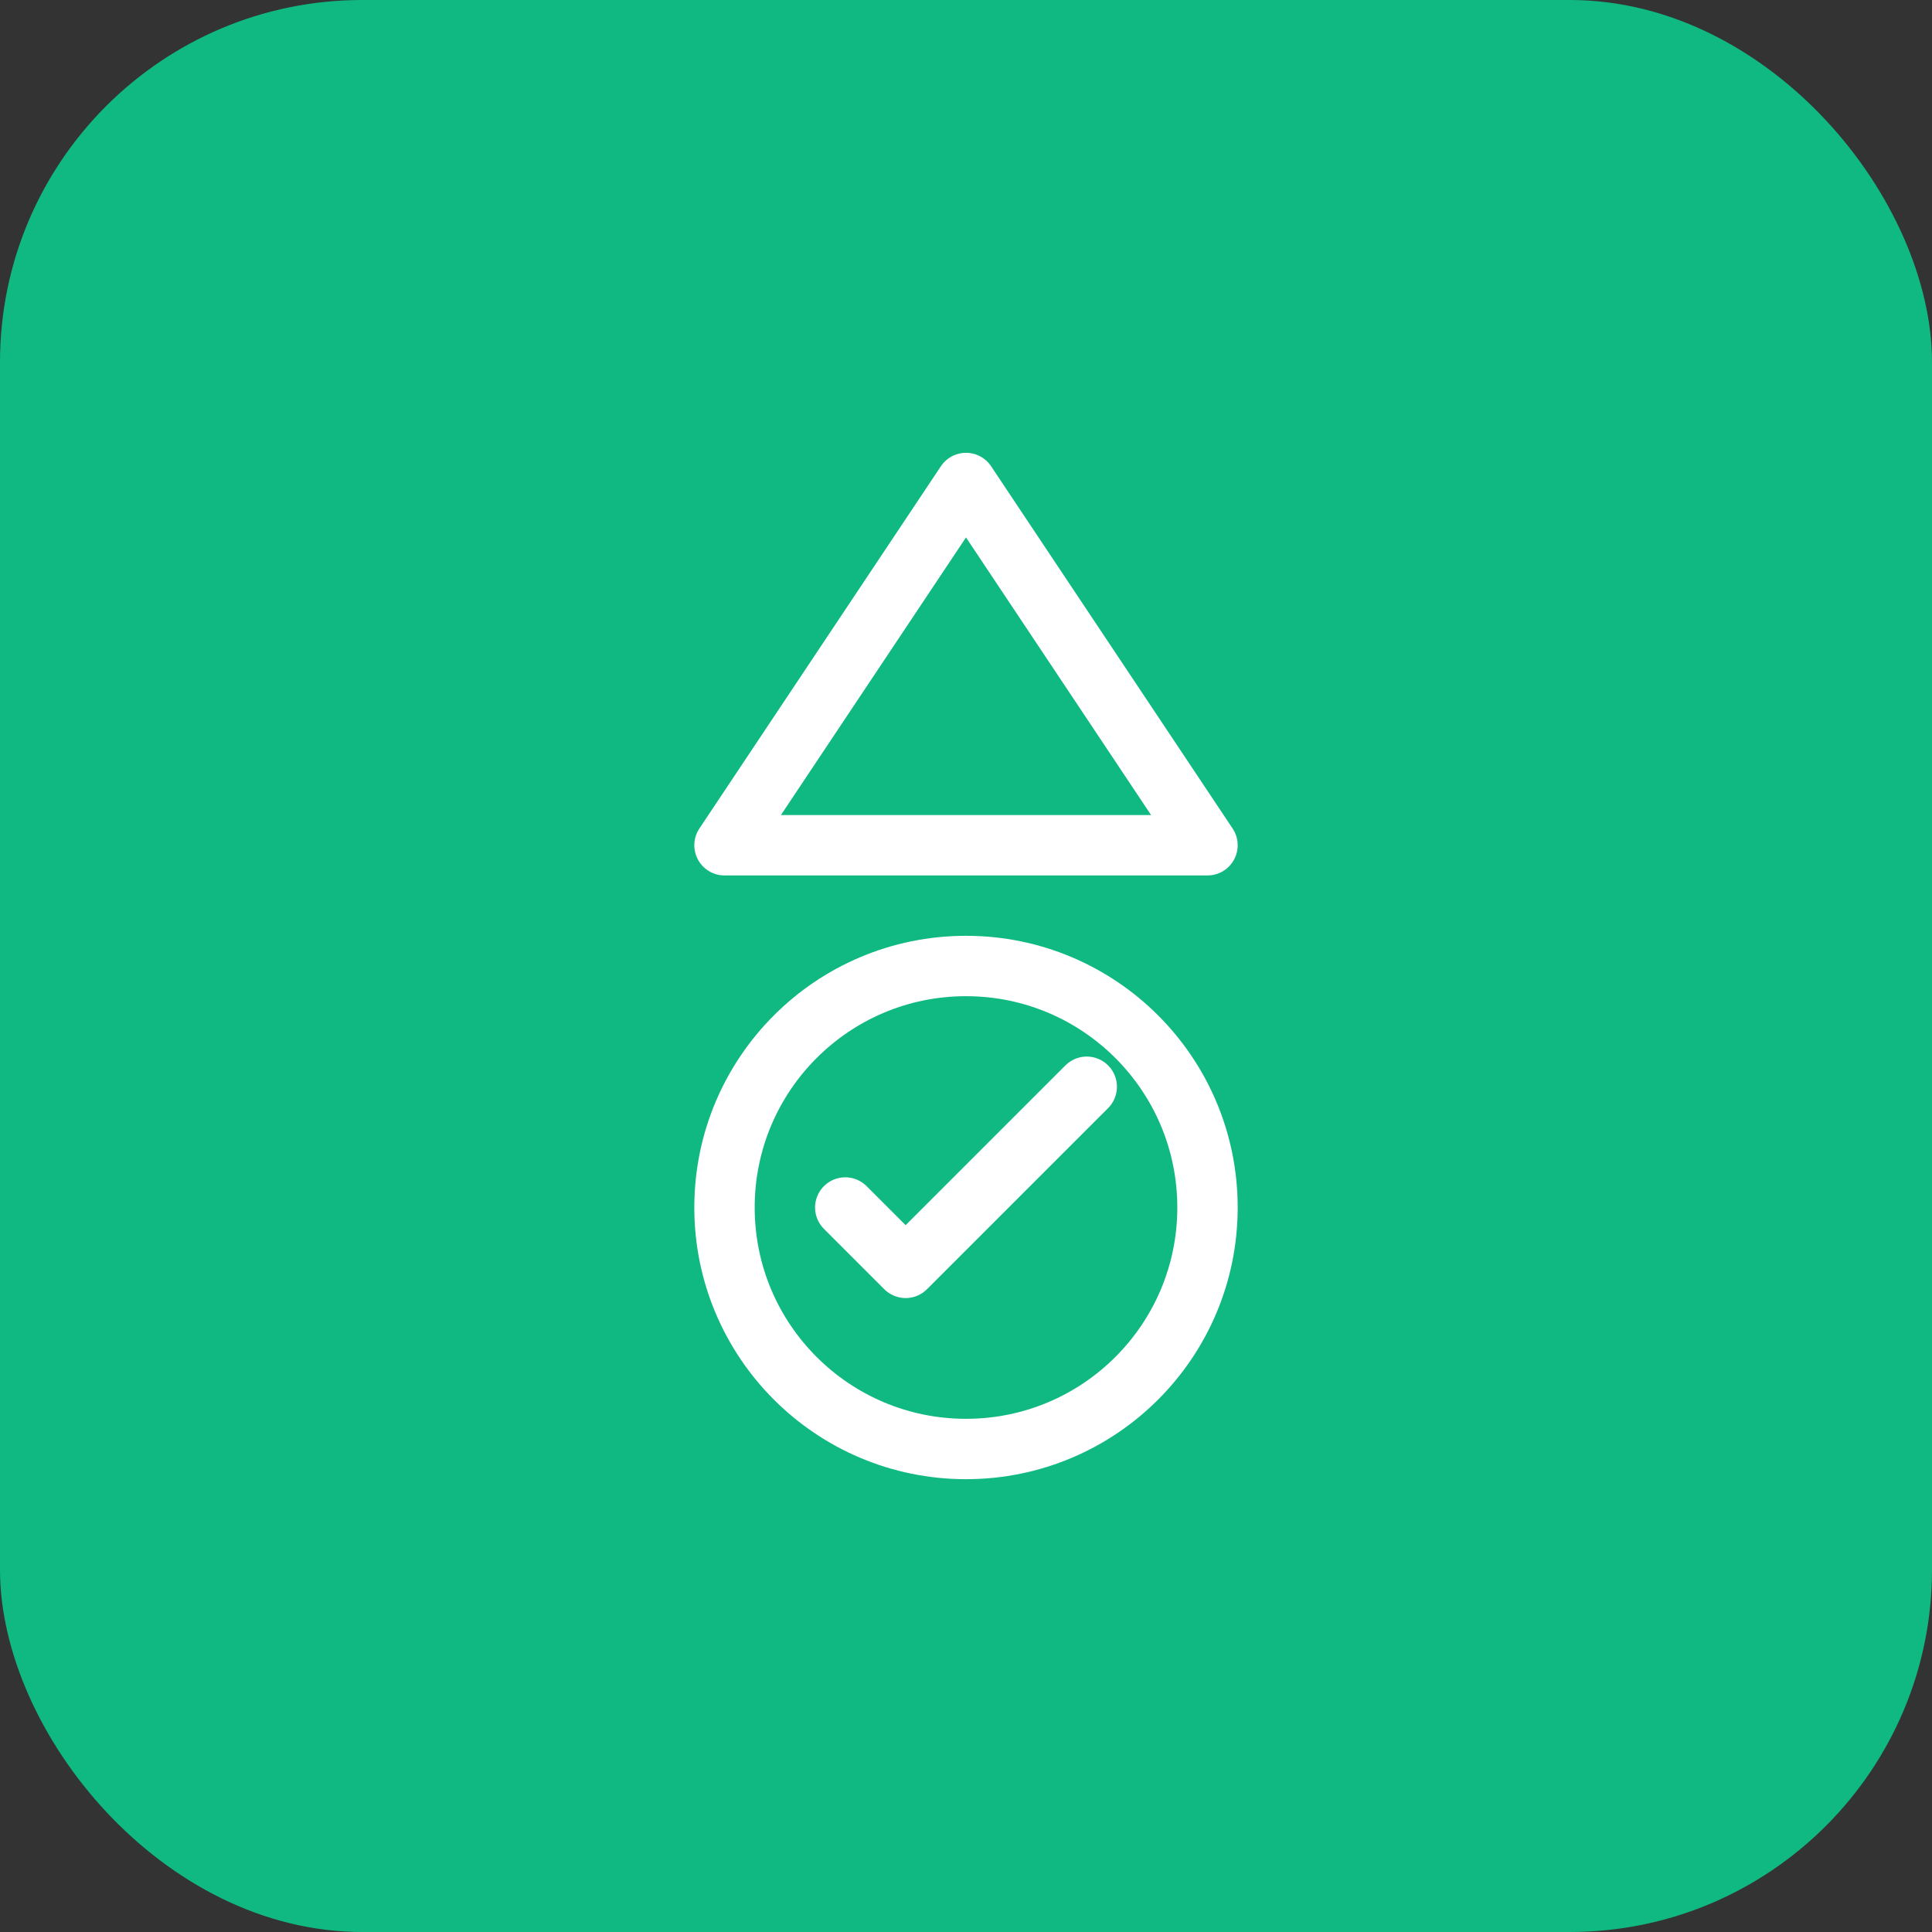 <svg width="64" height="64" viewBox="0 0 64 64" fill="none" xmlns="http://www.w3.org/2000/svg">
<rect x="0" y="0" width="64" height="64" fill="#333333" stroke="none"/>
<rect width="64" height="64" rx="12" fill="#10B981"/>
<path d="M32 16L40 28H24L32 16Z" stroke="white" stroke-width="2" stroke-linecap="round" stroke-linejoin="round"/>
<circle cx="32" cy="40" r="8" stroke="white" stroke-width="2"/>
<path d="M28 40L30 42L36 36" stroke="white" stroke-width="2" stroke-linecap="round" stroke-linejoin="round"/>
</svg>